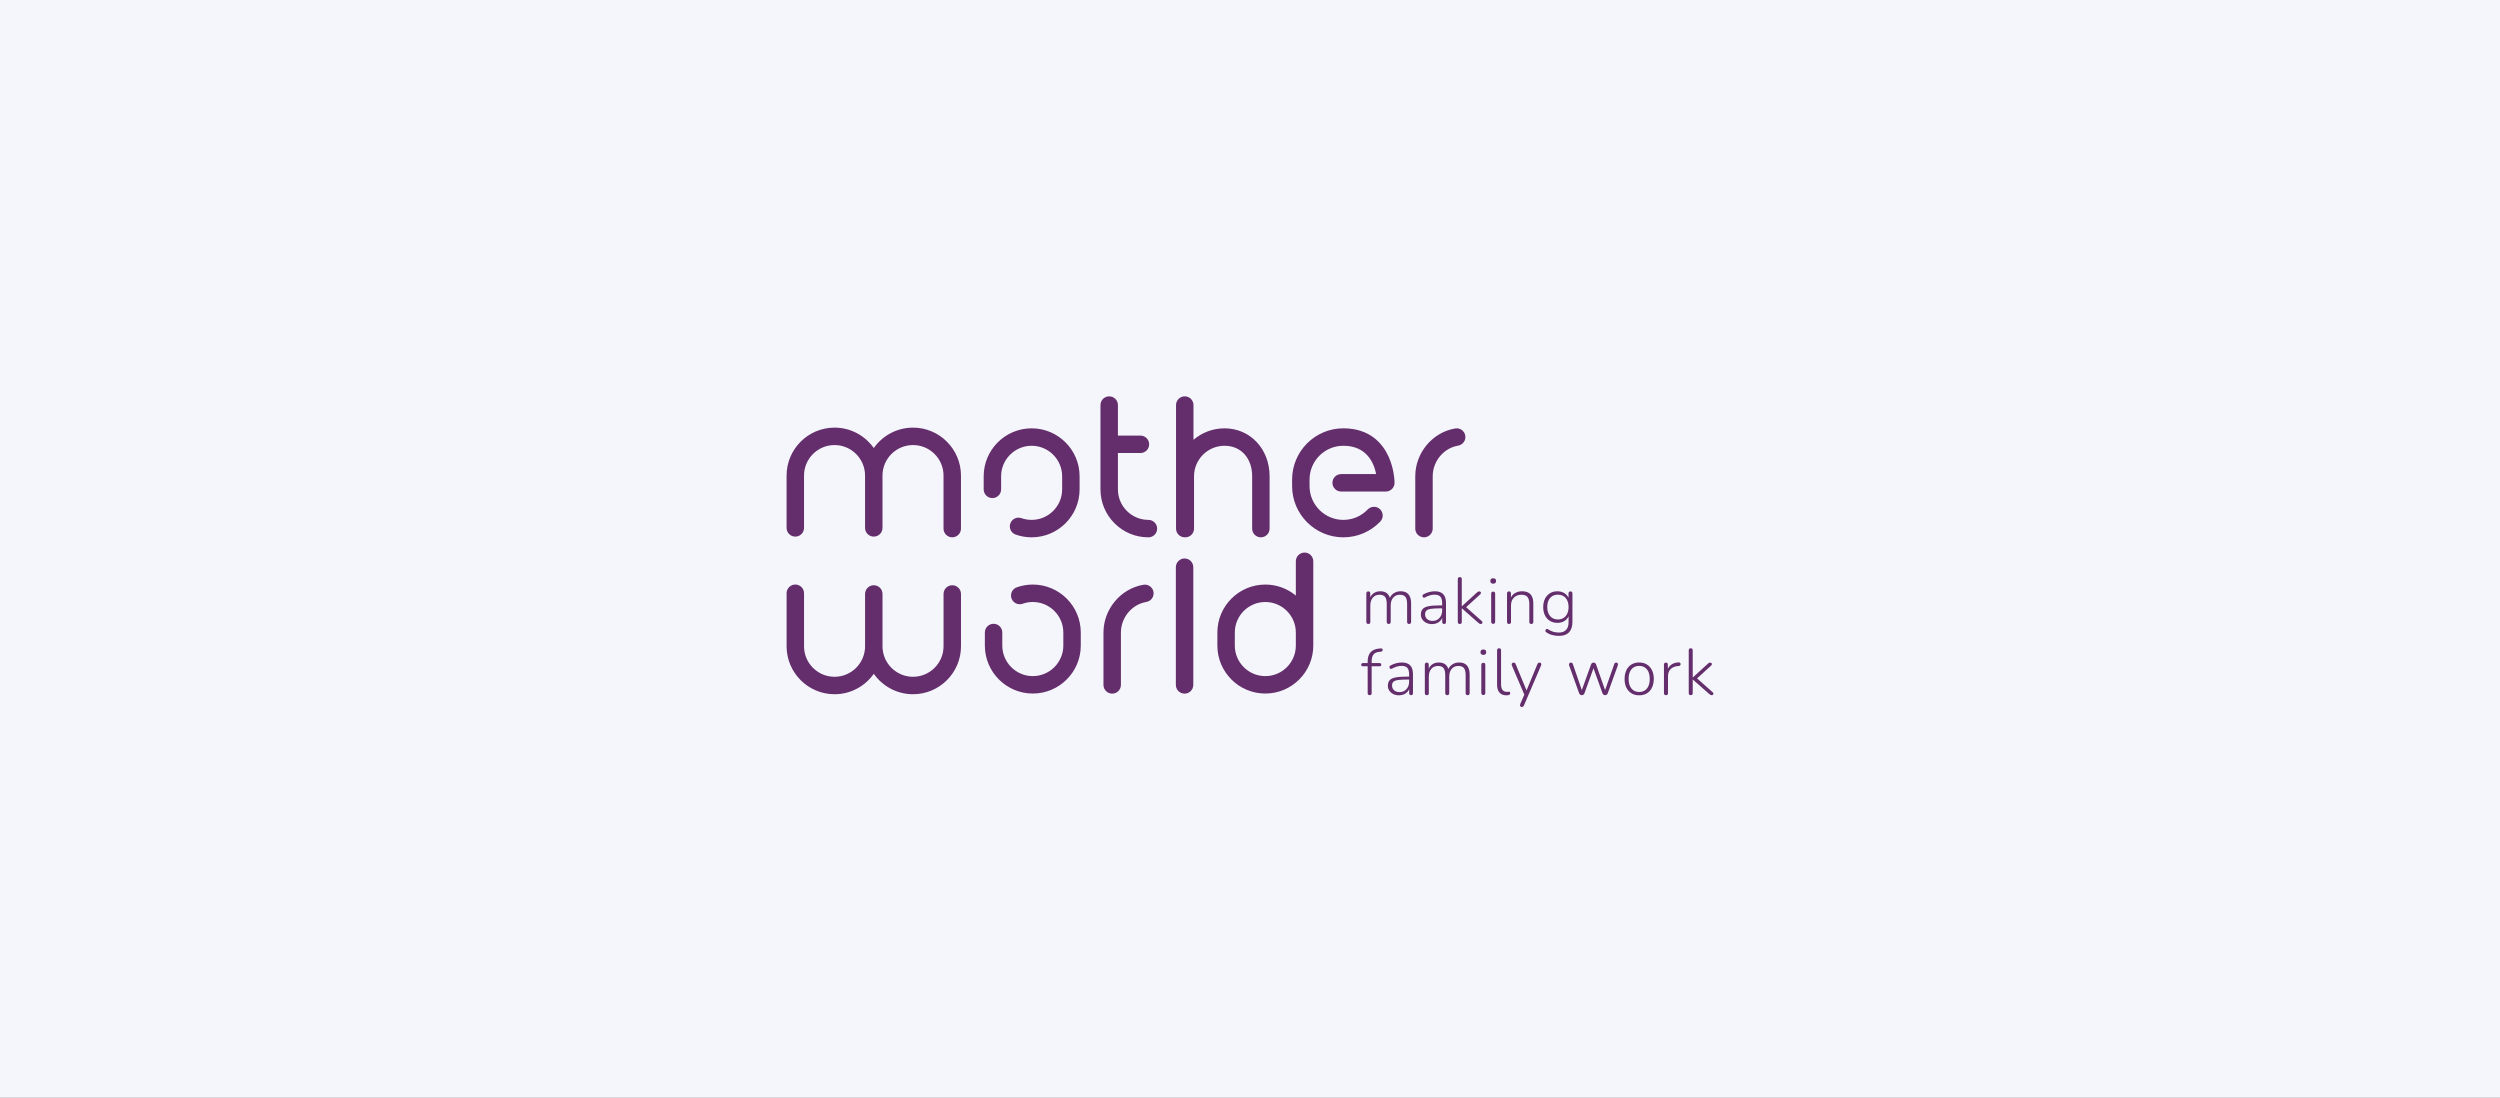 <svg width="410" height="180" viewBox="0 0 410 180" fill="none" xmlns="http://www.w3.org/2000/svg">
<rect x="0" y="0" width="410" height="180" fill="#808080" stroke="none"/>
<g clip-path="url(#clip0_288_230)">
<path d="M410 0H0V180H410V0Z" fill="#F5F5FC"/>
<path d="M213.947 90.622C213.158 90.622 212.517 91.263 212.517 92.052V97.67C211.157 96.545 209.413 95.867 207.513 95.867C203.177 95.867 199.648 99.395 199.648 103.732V105.877C199.648 110.213 203.176 113.742 207.513 113.742C211.85 113.742 215.378 110.214 215.378 105.877V92.051C215.378 91.262 214.738 90.621 213.948 90.621L213.947 90.622ZM212.517 105.878C212.517 108.638 210.273 110.882 207.513 110.882C204.754 110.882 202.509 108.638 202.509 105.878V103.733C202.509 100.974 204.754 98.729 207.513 98.729C210.273 98.729 212.517 100.974 212.517 103.733V105.878ZM226.327 83.514C225.757 82.967 224.853 82.985 224.305 83.555C223.25 84.655 221.83 85.26 220.307 85.26C217.251 85.26 214.765 82.774 214.765 79.719V78.646C214.765 75.59 217.251 73.105 220.307 73.105C224.154 73.105 225.331 75.937 225.69 77.752H219.95C219.16 77.752 218.52 78.392 218.52 79.182C218.52 79.971 219.16 80.612 219.95 80.612H227.277C228.066 80.612 228.706 79.971 228.706 79.182C228.706 79.092 228.695 76.965 227.702 74.826C226.731 72.736 224.661 70.245 220.306 70.245C215.673 70.245 211.905 74.013 211.905 78.646V79.719C211.905 84.351 215.673 88.12 220.306 88.12C222.615 88.12 224.768 87.201 226.368 85.535C226.914 84.965 226.896 84.06 226.326 83.513L226.327 83.514ZM205.353 78.111V86.691C205.353 87.48 205.994 88.121 206.783 88.121C207.573 88.121 208.213 87.48 208.213 86.691V78.111C208.213 73.628 205.037 70.246 200.825 70.246C198.882 70.246 197.103 70.956 195.73 72.128V66.43C195.73 65.64 195.089 65 194.3 65C193.51 65 192.87 65.64 192.87 66.43V86.69C192.87 87.479 193.51 88.12 194.3 88.12C194.315 88.12 194.33 88.118 194.346 88.118C194.36 88.118 194.375 88.12 194.391 88.12C195.181 88.12 195.821 87.479 195.821 86.69V78.11C195.821 75.351 198.066 73.106 200.826 73.106C203.587 73.106 205.355 75.211 205.355 78.11L205.353 78.111ZM280.865 113.516L278.32 111.256L280.639 109.142C280.711 109.063 280.748 108.989 280.752 108.922C280.756 108.854 280.732 108.795 280.683 108.745C280.633 108.695 280.565 108.67 280.48 108.67C280.379 108.67 280.298 108.691 280.239 108.733C280.178 108.776 280.108 108.834 280.03 108.905L277.627 111.103H277.606V106.653C277.606 106.539 277.577 106.455 277.521 106.4C277.463 106.347 277.385 106.32 277.285 106.32C277.178 106.32 277.096 106.347 277.038 106.4C276.981 106.453 276.953 106.538 276.953 106.653V113.677C276.953 113.785 276.982 113.867 277.038 113.924C277.095 113.982 277.178 114.009 277.285 114.009C277.5 114.009 277.607 113.899 277.607 113.677V111.446H277.629L280.256 113.762C280.349 113.847 280.427 113.91 280.491 113.95C280.555 113.989 280.634 114.008 280.727 114.008C280.812 114.008 280.88 113.983 280.93 113.934C280.98 113.884 281.004 113.821 281 113.746C280.996 113.672 280.952 113.595 280.865 113.516ZM230.917 108.862C230.642 108.72 230.293 108.648 229.872 108.648C229.579 108.648 229.276 108.69 228.965 108.772C228.654 108.854 228.348 108.977 228.048 109.142C227.977 109.178 227.927 109.224 227.898 109.281C227.869 109.339 227.861 109.397 227.871 109.458C227.882 109.519 227.903 109.571 227.935 109.613C227.967 109.656 228.014 109.685 228.075 109.699C228.135 109.714 228.205 109.699 228.283 109.656C228.569 109.498 228.84 109.384 229.093 109.313C229.347 109.242 229.61 109.205 229.882 109.205C230.304 109.205 230.61 109.314 230.804 109.533C230.997 109.751 231.094 110.099 231.094 110.578V110.963H230.762C229.96 110.963 229.332 111.008 228.874 111.098C228.417 111.187 228.091 111.343 227.898 111.564C227.705 111.786 227.608 112.09 227.608 112.476C227.608 112.769 227.688 113.033 227.85 113.27C228.011 113.505 228.229 113.692 228.504 113.827C228.779 113.963 229.092 114.031 229.443 114.031C229.743 114.031 230.015 113.977 230.258 113.87C230.501 113.762 230.704 113.609 230.869 113.409C230.966 113.291 231.043 113.158 231.105 113.013V113.677C231.105 113.785 231.133 113.867 231.191 113.924C231.249 113.982 231.326 114.009 231.426 114.009C231.527 114.009 231.601 113.981 231.651 113.924C231.701 113.867 231.727 113.785 231.727 113.677V110.61C231.727 110.159 231.661 109.791 231.529 109.505C231.397 109.219 231.192 109.004 230.917 108.861V108.862ZM231.094 111.801C231.094 112.13 231.026 112.423 230.891 112.68C230.754 112.938 230.571 113.139 230.339 113.286C230.106 113.433 229.836 113.505 229.529 113.505C229.15 113.505 228.849 113.405 228.628 113.205C228.406 113.005 228.295 112.744 228.295 112.422C228.295 112.164 228.367 111.965 228.509 111.821C228.652 111.678 228.905 111.58 229.266 111.526C229.627 111.473 230.129 111.446 230.772 111.446H231.094V111.8V111.801ZM227.988 102.246C228.046 102.189 228.075 102.107 228.075 101.999V99.307C228.075 98.763 228.21 98.333 228.482 98.014C228.753 97.696 229.118 97.537 229.576 97.537C230.005 97.537 230.31 97.656 230.493 97.896C230.675 98.136 230.767 98.516 230.767 99.038V101.998C230.767 102.105 230.796 102.187 230.853 102.245C230.911 102.303 230.989 102.33 231.089 102.33C231.196 102.33 231.278 102.301 231.336 102.245C231.393 102.187 231.422 102.105 231.422 101.998V98.984C231.422 98.533 231.358 98.16 231.229 97.863C231.1 97.567 230.91 97.343 230.656 97.193C230.403 97.043 230.082 96.968 229.696 96.968C229.246 96.968 228.855 97.09 228.522 97.332C228.263 97.522 228.068 97.76 227.938 98.045C227.839 97.727 227.68 97.477 227.461 97.3C227.186 97.079 226.82 96.968 226.361 96.968C225.932 96.968 225.565 97.081 225.257 97.306C225.029 97.473 224.85 97.695 224.721 97.969V97.332C224.721 97.218 224.694 97.132 224.641 97.075C224.588 97.017 224.511 96.988 224.411 96.988C224.303 96.988 224.221 97.017 224.165 97.075C224.108 97.132 224.078 97.217 224.078 97.332V101.998C224.078 102.105 224.107 102.187 224.165 102.245C224.222 102.303 224.304 102.33 224.411 102.33C224.625 102.33 224.732 102.219 224.732 101.998V99.305C224.732 98.762 224.868 98.332 225.139 98.013C225.411 97.695 225.779 97.536 226.244 97.536C226.666 97.536 226.968 97.655 227.151 97.895C227.333 98.135 227.425 98.515 227.425 99.037V101.997C227.425 102.104 227.454 102.186 227.511 102.244C227.569 102.301 227.651 102.329 227.757 102.329C227.857 102.329 227.936 102.3 227.993 102.244L227.988 102.246ZM226.652 106.379C226.605 106.347 226.544 106.334 226.465 106.342L226.175 106.363C225.553 106.42 225.085 106.624 224.77 106.974C224.455 107.325 224.298 107.829 224.298 108.486V108.744H223.536C223.443 108.744 223.37 108.768 223.316 108.813C223.263 108.86 223.237 108.922 223.237 109.001C223.237 109.086 223.263 109.153 223.316 109.199C223.37 109.246 223.443 109.268 223.536 109.268H224.298V113.676C224.298 113.784 224.327 113.866 224.383 113.923C224.441 113.981 224.523 114.008 224.63 114.008C224.844 114.008 224.952 113.898 224.952 113.676V109.268H226.228C226.328 109.268 226.403 109.245 226.453 109.199C226.503 109.152 226.529 109.086 226.529 109.001C226.529 108.922 226.503 108.859 226.453 108.813C226.403 108.766 226.328 108.744 226.228 108.744H224.952V108.433C224.952 107.954 225.054 107.587 225.258 107.333C225.461 107.08 225.785 106.935 226.228 106.899L226.529 106.867C226.586 106.859 226.634 106.836 226.674 106.798C226.713 106.759 226.74 106.711 226.754 106.658C226.767 106.605 226.766 106.553 226.748 106.502C226.73 106.452 226.698 106.411 226.651 106.379H226.652ZM149.735 70.13C147.077 70.13 144.725 71.457 143.3 73.481C141.876 71.457 139.523 70.13 136.865 70.13C132.529 70.13 129 73.658 129 77.994V86.574C129 87.363 129.64 88.004 130.43 88.004C131.219 88.004 131.86 87.363 131.86 86.574V77.994C131.86 75.234 134.104 72.99 136.865 72.99C139.625 72.99 141.869 75.234 141.869 77.994V86.574C141.869 87.363 142.51 88.004 143.299 88.004C144.089 88.004 144.729 87.363 144.729 86.574V77.994C144.729 75.234 146.974 72.99 149.733 72.99C151.07 72.99 152.326 73.511 153.272 74.456C154.217 75.401 154.738 76.658 154.738 77.994V86.69C154.738 87.479 155.379 88.12 156.168 88.12C156.958 88.12 157.598 87.479 157.598 86.69V77.994C157.598 73.658 154.07 70.129 149.733 70.129L149.735 70.13ZM194.271 91.591C193.481 91.591 192.841 92.231 192.841 93.021V112.325C192.841 113.114 193.481 113.755 194.271 113.755C195.06 113.755 195.701 113.114 195.701 112.325V93.021C195.701 92.231 195.06 91.591 194.271 91.591ZM162.754 81.686C163.543 81.686 164.183 81.045 164.183 80.256V78.111C164.183 75.352 166.428 73.107 169.188 73.107C171.947 73.107 174.192 75.352 174.192 78.111V80.256C174.192 83.015 171.947 85.26 169.188 85.26C168.615 85.26 168.053 85.164 167.519 84.976C166.775 84.713 165.957 85.102 165.694 85.847C165.431 86.592 165.821 87.409 166.566 87.672C167.406 87.969 168.289 88.12 169.188 88.12C173.524 88.12 177.053 84.592 177.053 80.255V78.11C177.053 73.774 173.524 70.245 169.188 70.245C164.851 70.245 161.323 73.773 161.323 78.11V80.255C161.323 81.044 161.963 81.684 162.753 81.684L162.754 81.686ZM156.17 95.979C155.381 95.979 154.741 96.62 154.741 97.409V105.989C154.741 108.748 152.496 110.993 149.735 110.993C146.975 110.993 144.731 108.748 144.731 105.989V97.409C144.731 96.62 144.091 95.979 143.301 95.979C142.512 95.979 141.871 96.62 141.871 97.409V105.989C141.871 108.748 139.627 110.993 136.867 110.993C135.53 110.993 134.274 110.472 133.328 109.527C132.383 108.582 131.862 107.325 131.862 105.989V97.293C131.862 96.504 131.221 95.863 130.432 95.863C129.642 95.863 129.002 96.504 129.002 97.293V105.989C129.002 110.325 132.53 113.854 136.867 113.854C139.525 113.854 141.878 112.527 143.302 110.503C144.727 112.527 147.079 113.854 149.737 113.854C154.074 113.854 157.602 110.326 157.602 105.99V97.41C157.602 96.621 156.962 95.98 156.173 95.98L156.17 95.979ZM169.381 95.868C168.481 95.868 167.599 96.019 166.759 96.316C166.014 96.579 165.624 97.396 165.887 98.141C166.15 98.886 166.967 99.276 167.712 99.013C168.246 98.824 168.807 98.728 169.381 98.728C172.14 98.728 174.385 100.973 174.385 103.732V105.877C174.385 108.636 172.14 110.881 169.381 110.881C166.621 110.881 164.376 108.636 164.376 105.876V103.731C164.376 102.942 163.736 102.301 162.946 102.301C162.157 102.301 161.517 102.942 161.517 103.731V105.876C161.517 110.212 165.044 113.741 169.382 113.741C173.719 113.741 177.247 110.213 177.247 105.876V103.731C177.247 99.395 173.719 95.866 169.382 95.866L169.381 95.868ZM188.343 85.26C187.006 85.26 185.75 84.739 184.804 83.794C183.859 82.849 183.338 81.592 183.338 80.256V74.295H187.031C187.821 74.295 188.461 73.654 188.461 72.865C188.461 72.076 187.821 71.435 187.031 71.435H183.338V66.431C183.338 65.641 182.697 65.001 181.908 65.001C181.118 65.001 180.478 65.641 180.478 66.431V80.257C180.478 82.358 181.296 84.332 182.781 85.818C184.267 87.303 186.242 88.122 188.343 88.122C189.132 88.122 189.773 87.481 189.773 86.692C189.773 85.903 189.132 85.262 188.343 85.262V85.26ZM187.525 95.9C183.787 96.527 180.969 99.9 180.969 103.745V112.325C180.969 113.114 181.609 113.755 182.399 113.755C183.188 113.755 183.829 113.114 183.829 112.325V103.745C183.829 101.28 185.621 99.119 187.998 98.721C188.777 98.59 189.302 97.852 189.172 97.073C189.041 96.295 188.304 95.767 187.525 95.9ZM244.885 97.023C244.777 97.023 244.695 97.052 244.638 97.11C244.58 97.167 244.552 97.252 244.552 97.368V101.957C244.552 102.065 244.581 102.15 244.638 102.215C244.695 102.279 244.777 102.312 244.885 102.312C244.993 102.312 245.072 102.28 245.126 102.215C245.179 102.151 245.206 102.065 245.206 101.957V97.368C245.206 97.254 245.177 97.167 245.12 97.11C245.063 97.052 244.984 97.023 244.885 97.023ZM265.062 108.668C264.977 108.668 264.908 108.687 264.858 108.722C264.808 108.758 264.766 108.829 264.729 108.936L263.234 113.177L261.759 108.978C261.723 108.871 261.67 108.793 261.598 108.743C261.527 108.693 261.44 108.667 261.34 108.667C261.248 108.667 261.165 108.693 261.093 108.743C261.022 108.793 260.969 108.872 260.932 108.978L259.418 113.177L257.962 108.947C257.926 108.839 257.883 108.766 257.833 108.727C257.783 108.688 257.715 108.668 257.629 108.668C257.551 108.668 257.485 108.69 257.431 108.732C257.378 108.775 257.342 108.833 257.324 108.904C257.306 108.975 257.315 109.062 257.35 109.162L258.97 113.677C259.02 113.791 259.083 113.875 259.157 113.93C259.233 113.983 259.316 114.009 259.41 114.009C259.517 114.009 259.608 113.983 259.684 113.93C259.759 113.876 259.818 113.792 259.86 113.677L261.334 109.595L262.799 113.677C262.842 113.791 262.902 113.875 262.981 113.93C263.06 113.983 263.145 114.009 263.239 114.009C263.339 114.009 263.426 113.983 263.502 113.93C263.578 113.876 263.636 113.792 263.679 113.677L265.309 109.162C265.338 109.075 265.351 108.998 265.346 108.926C265.342 108.855 265.32 108.794 265.277 108.744C265.234 108.694 265.163 108.668 265.063 108.668H265.062ZM249.51 97.538C249.961 97.538 250.289 97.657 250.496 97.897C250.704 98.137 250.808 98.517 250.808 99.039V101.999C250.808 102.107 250.836 102.189 250.894 102.246C250.951 102.304 251.033 102.331 251.14 102.331C251.24 102.331 251.319 102.303 251.375 102.246C251.433 102.189 251.462 102.107 251.462 101.999V98.985C251.462 98.534 251.394 98.159 251.258 97.859C251.122 97.558 250.916 97.335 250.641 97.189C250.367 97.041 250.021 96.969 249.607 96.969C249.156 96.969 248.758 97.08 248.411 97.302C248.146 97.471 247.941 97.702 247.795 97.993V97.333C247.795 97.219 247.768 97.133 247.715 97.076C247.661 97.018 247.585 96.989 247.485 96.989C247.377 96.989 247.295 97.018 247.237 97.076C247.18 97.133 247.152 97.218 247.152 97.333V101.999C247.152 102.107 247.181 102.189 247.237 102.246C247.294 102.304 247.377 102.331 247.485 102.331C247.699 102.331 247.806 102.221 247.806 101.999V99.296C247.806 98.76 247.962 98.333 248.273 98.014C248.584 97.696 248.996 97.537 249.512 97.537L249.51 97.538ZM244.885 94.835C244.735 94.835 244.619 94.872 244.537 94.948C244.454 95.024 244.413 95.132 244.413 95.275C244.413 95.418 244.454 95.529 244.537 95.607C244.619 95.686 244.735 95.726 244.885 95.726C245.035 95.726 245.151 95.686 245.233 95.607C245.315 95.529 245.357 95.418 245.357 95.275C245.357 95.132 245.315 95.022 245.233 94.948C245.151 94.873 245.035 94.835 244.885 94.835ZM234.964 86.69V78.11C234.964 75.645 236.756 73.484 239.133 73.085C239.912 72.954 240.437 72.217 240.307 71.438C240.176 70.659 239.438 70.133 238.66 70.265C234.922 70.892 232.104 74.265 232.104 78.11V86.69C232.104 87.479 232.744 88.12 233.534 88.12C234.323 88.12 234.964 87.479 234.964 86.69ZM257.879 101.967V97.335C257.879 97.221 257.852 97.134 257.799 97.077C257.746 97.019 257.665 96.99 257.557 96.99C257.457 96.99 257.378 97.019 257.322 97.077C257.265 97.134 257.235 97.219 257.235 97.335V98.052C257.113 97.771 256.924 97.537 256.667 97.35C256.317 97.097 255.902 96.97 255.423 96.97C255.059 96.97 254.733 97.033 254.447 97.158C254.162 97.282 253.916 97.46 253.712 97.688C253.508 97.917 253.353 98.189 253.245 98.503C253.138 98.818 253.084 99.168 253.084 99.554C253.084 100.068 253.179 100.521 253.369 100.91C253.559 101.3 253.828 101.604 254.179 101.822C254.529 102.04 254.944 102.149 255.423 102.149C255.902 102.149 256.317 102.024 256.667 101.774C256.927 101.589 257.12 101.349 257.247 101.057V102.064C257.247 102.6 257.111 103.013 256.839 103.303C256.567 103.593 256.17 103.738 255.649 103.738C255.335 103.738 255.032 103.696 254.743 103.614C254.453 103.532 254.152 103.387 253.837 103.179C253.779 103.151 253.724 103.14 253.67 103.147C253.617 103.155 253.57 103.179 253.531 103.223C253.491 103.266 253.465 103.315 253.451 103.368C253.437 103.421 253.438 103.477 253.456 103.534C253.474 103.592 253.512 103.638 253.569 103.674C253.862 103.888 254.189 104.043 254.55 104.14C254.912 104.237 255.286 104.285 255.671 104.285C256.4 104.285 256.951 104.09 257.323 103.7C257.694 103.31 257.88 102.733 257.88 101.968L257.879 101.967ZM257.032 100.632C256.889 100.936 256.687 101.172 256.426 101.339C256.165 101.508 255.856 101.592 255.498 101.592C254.962 101.592 254.535 101.408 254.221 101.04C253.907 100.671 253.749 100.177 253.749 99.555C253.749 99.14 253.818 98.781 253.958 98.477C254.098 98.173 254.299 97.939 254.564 97.775C254.828 97.61 255.14 97.527 255.498 97.527C256.033 97.527 256.459 97.71 256.774 98.074C257.088 98.438 257.246 98.932 257.246 99.554C257.246 99.968 257.175 100.327 257.032 100.632ZM252.691 108.739C252.644 108.692 252.575 108.67 252.482 108.67C252.39 108.67 252.318 108.69 252.268 108.728C252.218 108.768 252.171 108.837 252.129 108.937L250.354 113.235L248.579 108.937C248.542 108.844 248.502 108.776 248.455 108.733C248.408 108.691 248.339 108.67 248.246 108.67C248.146 108.67 248.069 108.693 248.016 108.739C247.963 108.786 247.931 108.846 247.919 108.921C247.909 108.997 247.921 109.077 247.957 109.163L249.994 113.922L249.319 115.457C249.29 115.536 249.278 115.613 249.282 115.687C249.285 115.762 249.312 115.823 249.362 115.87C249.412 115.917 249.48 115.939 249.565 115.939C249.658 115.939 249.732 115.921 249.785 115.886C249.838 115.849 249.887 115.782 249.93 115.682L252.729 109.151C252.764 109.065 252.779 108.987 252.771 108.916C252.764 108.844 252.737 108.786 252.691 108.739ZM270.096 108.98C269.738 108.758 269.313 108.647 268.82 108.647C268.462 108.647 268.135 108.71 267.838 108.835C267.541 108.959 267.288 109.143 267.077 109.381C266.866 109.621 266.705 109.905 266.594 110.234C266.483 110.563 266.428 110.93 266.428 111.338C266.428 111.889 266.526 112.364 266.723 112.765C266.919 113.166 267.197 113.477 267.554 113.698C267.912 113.92 268.333 114.031 268.82 114.031C269.191 114.031 269.524 113.968 269.817 113.843C270.11 113.719 270.362 113.537 270.573 113.302C270.784 113.067 270.945 112.783 271.056 112.455C271.167 112.126 271.222 111.754 271.222 111.339C271.222 110.796 271.124 110.322 270.927 109.918C270.73 109.514 270.453 109.201 270.096 108.98ZM270.348 112.498C270.209 112.819 270.009 113.064 269.748 113.233C269.487 113.401 269.178 113.485 268.82 113.485C268.298 113.485 267.879 113.3 267.565 112.928C267.25 112.556 267.093 112.027 267.093 111.341C267.093 110.89 267.162 110.506 267.301 110.188C267.441 109.869 267.641 109.626 267.902 109.459C268.163 109.291 268.469 109.206 268.82 109.206C269.356 109.206 269.78 109.393 270.091 109.764C270.402 110.136 270.557 110.661 270.557 111.341C270.557 111.791 270.488 112.177 270.348 112.499V112.498ZM247.472 113.442C247.422 113.442 247.372 113.446 247.322 113.452C247.271 113.46 247.211 113.463 247.139 113.463C246.825 113.463 246.585 113.361 246.421 113.157C246.257 112.954 246.174 112.645 246.174 112.229V106.653C246.174 106.539 246.145 106.455 246.089 106.4C246.031 106.347 245.952 106.32 245.853 106.32C245.746 106.32 245.664 106.347 245.606 106.4C245.549 106.453 245.521 106.538 245.521 106.653V112.305C245.521 112.856 245.651 113.281 245.912 113.581C246.173 113.882 246.543 114.032 247.022 114.032C247.08 114.032 247.135 114.03 247.188 114.026C247.242 114.023 247.294 114.018 247.344 114.01C247.458 113.989 247.541 113.953 247.591 113.903C247.641 113.853 247.667 113.778 247.667 113.678C247.667 113.578 247.651 113.512 247.619 113.48C247.587 113.448 247.539 113.435 247.474 113.443L247.472 113.442ZM243.269 106.513C243.118 106.513 243.002 106.55 242.92 106.626C242.838 106.702 242.797 106.81 242.797 106.953C242.797 107.096 242.838 107.207 242.92 107.286C243.002 107.364 243.118 107.404 243.269 107.404C243.419 107.404 243.535 107.364 243.617 107.286C243.699 107.207 243.741 107.096 243.741 106.953C243.741 106.81 243.699 106.701 243.617 106.626C243.535 106.551 243.419 106.513 243.269 106.513ZM275.524 108.69C275.467 108.647 275.395 108.629 275.31 108.636C274.846 108.644 274.447 108.761 274.115 108.99C273.86 109.166 273.665 109.398 273.53 109.687V109.012C273.53 108.898 273.503 108.811 273.45 108.754C273.397 108.696 273.32 108.667 273.22 108.667C273.112 108.667 273.03 108.696 272.973 108.754C272.915 108.811 272.887 108.896 272.887 109.012V113.677C272.887 113.785 272.916 113.867 272.973 113.924C273.029 113.982 273.112 114.009 273.22 114.009C273.334 114.009 273.418 113.981 273.472 113.924C273.526 113.867 273.552 113.785 273.552 113.677V110.899C273.552 110.414 273.692 110.027 273.971 109.741C274.25 109.456 274.643 109.287 275.15 109.237L275.301 109.227C275.415 109.213 275.498 109.179 275.548 109.124C275.598 109.071 275.619 108.994 275.612 108.894C275.612 108.802 275.583 108.733 275.525 108.691L275.524 108.69ZM240.25 108.873C239.997 108.723 239.676 108.648 239.29 108.648C238.84 108.648 238.449 108.77 238.116 109.013C237.857 109.202 237.662 109.44 237.532 109.725C237.433 109.407 237.275 109.157 237.055 108.981C236.78 108.759 236.414 108.648 235.956 108.648C235.526 108.648 235.159 108.761 234.851 108.986C234.623 109.153 234.444 109.375 234.315 109.65V109.013C234.315 108.899 234.288 108.812 234.235 108.755C234.182 108.697 234.105 108.668 234.005 108.668C233.897 108.668 233.815 108.697 233.759 108.755C233.702 108.812 233.672 108.898 233.672 109.013V113.678C233.672 113.786 233.701 113.868 233.759 113.925C233.816 113.983 233.898 114.01 234.005 114.01C234.219 114.01 234.327 113.9 234.327 113.678V110.986C234.327 110.442 234.462 110.012 234.734 109.693C235.005 109.375 235.373 109.216 235.838 109.216C236.26 109.216 236.562 109.335 236.745 109.575C236.927 109.815 237.019 110.195 237.019 110.717V113.677C237.019 113.785 237.048 113.867 237.105 113.924C237.163 113.982 237.245 114.009 237.351 114.009C237.451 114.009 237.53 113.981 237.587 113.924C237.644 113.867 237.673 113.785 237.673 113.677V110.985C237.673 110.441 237.808 110.011 238.08 109.692C238.352 109.374 238.716 109.215 239.174 109.215C239.604 109.215 239.908 109.334 240.092 109.574C240.274 109.814 240.365 110.194 240.365 110.716V113.676C240.365 113.784 240.394 113.866 240.452 113.923C240.509 113.981 240.587 114.008 240.687 114.008C240.795 114.008 240.877 113.98 240.934 113.923C240.992 113.866 241.021 113.784 241.021 113.676V110.662C241.021 110.211 240.957 109.838 240.828 109.541C240.699 109.245 240.508 109.021 240.255 108.871L240.25 108.873ZM234.859 102.354C235.16 102.354 235.431 102.3 235.674 102.193C235.917 102.085 236.121 101.932 236.286 101.731C236.383 101.614 236.46 101.481 236.521 101.336V102C236.521 102.108 236.55 102.19 236.608 102.247C236.665 102.305 236.743 102.332 236.843 102.332C236.943 102.332 237.018 102.304 237.068 102.247C237.118 102.19 237.144 102.108 237.144 102V98.933C237.144 98.482 237.077 98.114 236.945 97.828C236.813 97.542 236.609 97.327 236.334 97.184C236.059 97.041 235.709 96.97 235.289 96.97C234.996 96.97 234.693 97.012 234.382 97.094C234.071 97.176 233.765 97.299 233.465 97.463C233.393 97.5 233.343 97.545 233.314 97.603C233.286 97.66 233.277 97.719 233.288 97.78C233.298 97.841 233.32 97.893 233.352 97.935C233.384 97.978 233.431 98.007 233.491 98.021C233.552 98.035 233.621 98.021 233.7 97.978C233.986 97.82 234.256 97.706 234.51 97.635C234.763 97.564 235.027 97.527 235.298 97.527C235.72 97.527 236.027 97.636 236.221 97.854C236.414 98.073 236.511 98.421 236.511 98.9V99.285H236.178C235.377 99.285 234.748 99.33 234.29 99.419C233.833 99.509 233.507 99.665 233.314 99.886C233.122 100.108 233.025 100.411 233.025 100.798C233.025 101.091 233.105 101.355 233.266 101.592C233.427 101.827 233.646 102.014 233.921 102.149C234.196 102.284 234.509 102.353 234.859 102.353V102.354ZM233.926 100.144C234.069 100.001 234.321 99.903 234.682 99.849C235.044 99.796 235.545 99.769 236.189 99.769H236.511V100.123C236.511 100.452 236.442 100.745 236.307 101.002C236.171 101.26 235.988 101.461 235.755 101.608C235.523 101.755 235.252 101.827 234.946 101.827C234.566 101.827 234.266 101.727 234.044 101.527C233.823 101.327 233.712 101.066 233.712 100.744C233.712 100.486 233.783 100.287 233.926 100.143V100.144ZM243.056 102.257C243.106 102.207 243.129 102.144 243.125 102.069C243.122 101.995 243.077 101.918 242.991 101.839L240.445 99.579L242.765 97.465C242.836 97.386 242.873 97.312 242.878 97.245C242.881 97.177 242.857 97.118 242.808 97.068C242.758 97.018 242.69 96.993 242.605 96.993C242.505 96.993 242.424 97.014 242.364 97.056C242.303 97.099 242.233 97.157 242.155 97.228L239.753 99.426H239.731V94.976C239.731 94.862 239.703 94.778 239.646 94.723C239.589 94.67 239.51 94.643 239.411 94.643C239.303 94.643 239.221 94.67 239.164 94.723C239.106 94.776 239.078 94.861 239.078 94.976V102C239.078 102.108 239.107 102.19 239.164 102.247C239.22 102.305 239.303 102.332 239.411 102.332C239.625 102.332 239.733 102.222 239.733 102V99.769H239.754L242.381 102.085C242.474 102.17 242.553 102.233 242.617 102.273C242.681 102.312 242.759 102.331 242.852 102.331C242.937 102.331 243.005 102.306 243.056 102.257ZM243.269 108.7C243.161 108.7 243.079 108.729 243.021 108.787C242.964 108.844 242.936 108.929 242.936 109.045V113.634C242.936 113.742 242.965 113.827 243.021 113.892C243.079 113.956 243.161 113.989 243.269 113.989C243.376 113.989 243.456 113.957 243.509 113.892C243.563 113.828 243.589 113.742 243.589 113.634V109.045C243.589 108.931 243.561 108.844 243.504 108.787C243.447 108.729 243.368 108.7 243.269 108.7Z" fill="#632E6B"/>
</g>
<defs>
<clipPath id="clip0_288_230">
<rect width="410" height="180" fill="white"/>
</clipPath>
</defs>
</svg>
